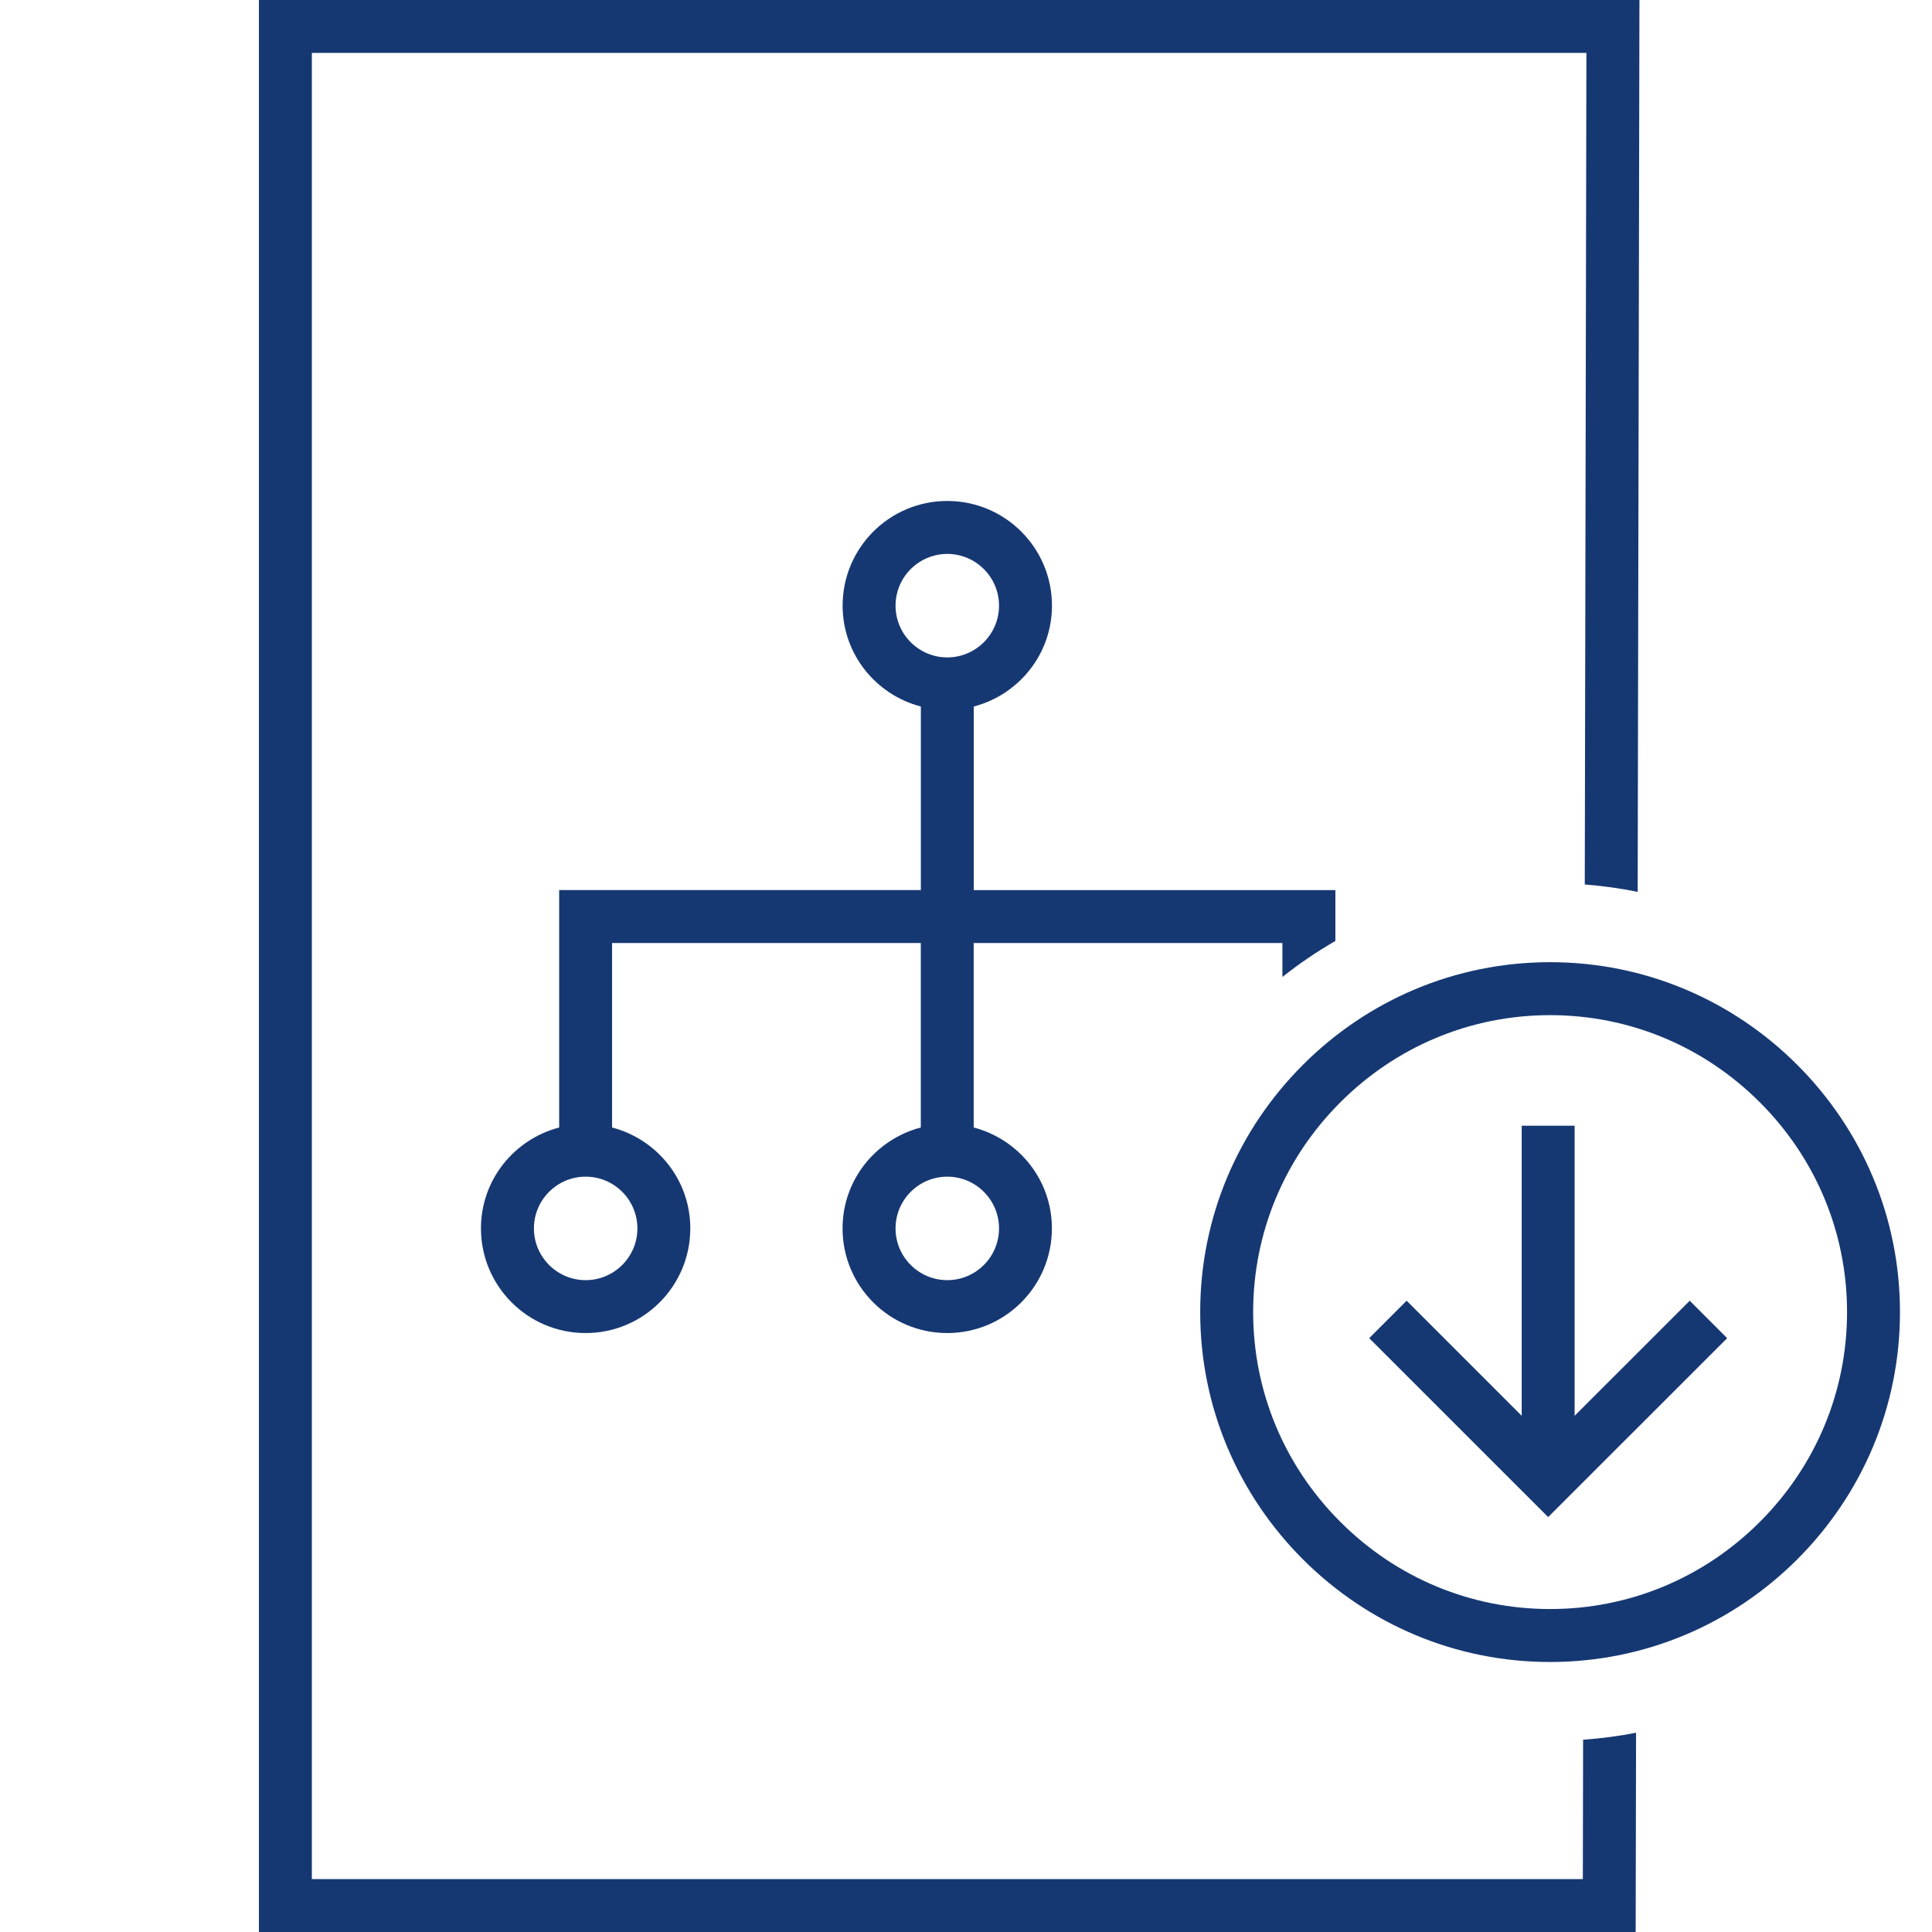 <?xml version="1.0" encoding="utf-8"?>
<!-- Generator: Adobe Illustrator 26.2.0, SVG Export Plug-In . SVG Version: 6.00 Build 0)  -->
<svg version="1.1" id="Ebene_1" xmlns="http://www.w3.org/2000/svg" xmlns:xlink="http://www.w3.org/1999/xlink" x="0px" y="0px"
	 viewBox="0 0 73 73" style="enable-background:new 0 0 73 73;" xml:space="preserve">
<style type="text/css">
	.st0{fill:#163872;}
	.st1{fill:#9B9B9B;}
	.st2{fill:none;stroke:#9B9B9B;stroke-width:2;stroke-miterlimit:10;}
</style>
<g>
	<path class="st0" d="M67.91,40.236c-2.443-2.443-5.748-3.88-9.341-3.88
		s-6.898,1.437-9.34,3.88c-2.443,2.443-3.88,5.748-3.88,9.341
		s1.437,6.898,3.88,9.341s5.748,3.88,9.34,3.88s6.898-1.437,9.341-3.88
		c2.443-2.443,3.88-5.748,3.88-9.341S70.353,42.679,67.91,40.236z
		 M66.496,57.503c-2.124,2.124-4.939,3.294-7.926,3.294
		c-2.987,0-5.802-1.17-7.926-3.294s-3.294-4.939-3.294-7.926
		s1.17-5.802,3.294-7.926s4.939-3.294,7.926-3.294
		c2.987,0,5.802,1.17,7.926,3.294c2.124,2.124,3.294,4.939,3.294,7.926
		S68.62,55.379,66.496,57.503z"/>
	<path class="st0" d="M59.807,71H11.783V2h48.159l-0.062,31.42
		c0.676,0.054,1.343,0.144,1.999,0.28L61.946,0H9.783v73h52.02l0.015-7.531
		c-0.656,0.133-1.325,0.216-2.001,0.267L59.807,71z"/>
	<polygon class="st0" points="59.497,53.495 59.497,42.535 57.497,42.535 57.497,53.495 
		53.149,49.147 51.735,50.562 58.497,57.323 65.26,50.562 63.846,49.147 	"/>
	<path class="st0" d="M50.457,35.553v-1.921H36.793v-6.936
		c1.697-0.445,2.955-1.975,2.955-3.812c0-2.185-1.771-3.955-3.955-3.955
		c-2.185,0-3.955,1.771-3.955,3.955c0,1.837,1.258,3.367,2.956,3.812v6.935H21.128
		v8.971c-1.697,0.445-2.955,1.975-2.955,3.812c0,2.185,1.771,3.955,3.955,3.955
		c2.185,0,3.955-1.771,3.955-3.955c0-1.837-1.258-3.367-2.956-3.812v-6.971h11.665
		v6.971c-1.697,0.445-2.956,1.975-2.956,3.812c0,2.185,1.771,3.955,3.955,3.955
		c2.185,0,3.955-1.771,3.955-3.955c0-1.837-1.258-3.367-2.955-3.812v-6.971h11.664
		v1.284C49.092,36.406,49.763,35.957,50.457,35.553z M24.084,46.415
		c0,1.078-0.877,1.955-1.955,1.955s-1.955-0.877-1.955-1.955
		s0.877-1.955,1.955-1.955S24.084,45.337,24.084,46.415z M37.748,46.415
		c0,1.078-0.877,1.955-1.955,1.955c-1.078,0-1.955-0.877-1.955-1.955
		s0.877-1.955,1.955-1.955C36.871,44.46,37.748,45.337,37.748,46.415z M35.793,24.84
		c-1.078,0-1.955-0.877-1.955-1.955c0-1.078,0.877-1.955,1.955-1.955
		c1.078,0,1.955,0.877,1.955,1.955C37.748,23.962,36.871,24.84,35.793,24.84z"/>
</g>
<g>
	<path class="st1" d="M161.324,38.356c2.987,0,5.802,1.17,7.926,3.294
		c2.124,2.124,3.294,4.939,3.294,7.926s-1.17,5.802-3.294,7.926
		c-2.124,2.124-4.939,3.294-7.926,3.294c-2.987,0-5.802-1.17-7.926-3.294
		c-2.124-2.124-3.294-4.939-3.294-7.926s1.17-5.802,3.294-7.926
		C155.522,39.526,158.337,38.356,161.324,38.356 M161.324,36.356
		c-3.593,0-6.898,1.437-9.34,3.88c-2.443,2.443-3.88,5.748-3.88,9.341
		c0,3.593,1.437,6.898,3.88,9.341c2.443,2.443,5.748,3.88,9.34,3.88
		s6.898-1.437,9.341-3.88c2.443-2.443,3.88-5.748,3.88-9.341
		c0-3.593-1.437-6.898-3.88-9.341C168.222,37.793,164.917,36.356,161.324,36.356
		L161.324,36.356z"/>
</g>
<g>
	<path class="st1" d="M162.698,2l-0.136,69h-48.024V2H162.698 M164.701,0h-52.163v73h52.02
		L164.701,0L164.701,0z"/>
</g>
<polyline class="st2" points="155.198,49.854 161.253,55.909 167.308,49.854 "/>
<line class="st2" x1="161.253" y1="42.535" x2="161.253" y2="55.909"/>
<polyline class="st2" points="124.884,43.993 124.884,34.632 152.212,34.632 152.212,43.993 "/>
<line class="st2" x1="138.548" y1="43.993" x2="138.548" y2="24.928"/>
<g>
	<path class="st1" d="M138.548,20.929c1.078,0,1.955,0.877,1.955,1.955
		s-0.877,1.955-1.955,1.955c-1.078,0-1.955-0.877-1.955-1.955
		S137.47,20.929,138.548,20.929 M138.548,18.929c-2.185,0-3.955,1.771-3.955,3.955
		s1.771,3.955,3.955,3.955c2.185,0,3.955-1.771,3.955-3.955
		S140.732,18.929,138.548,18.929L138.548,18.929z"/>
</g>
<g>
	<path class="st1" d="M138.548,44.46c1.078,0,1.955,0.877,1.955,1.955
		S139.626,48.371,138.548,48.371c-1.078,0-1.955-0.877-1.955-1.955
		S137.47,44.46,138.548,44.46 M138.548,42.46c-2.185,0-3.955,1.771-3.955,3.955
		s1.771,3.955,3.955,3.955c2.185,0,3.955-1.771,3.955-3.955
		S140.732,42.46,138.548,42.46L138.548,42.46z"/>
</g>
<g>
	<path class="st1" d="M124.884,44.46c1.078,0,1.955,0.877,1.955,1.955
		s-0.877,1.955-1.955,1.955c-1.078,0-1.955-0.877-1.955-1.955
		S123.806,44.46,124.884,44.46 M124.884,42.46c-2.185,0-3.955,1.771-3.955,3.955
		s1.771,3.955,3.955,3.955c2.185,0,3.955-1.771,3.955-3.955
		S127.068,42.46,124.884,42.46L124.884,42.46z"/>
</g>
</svg>
